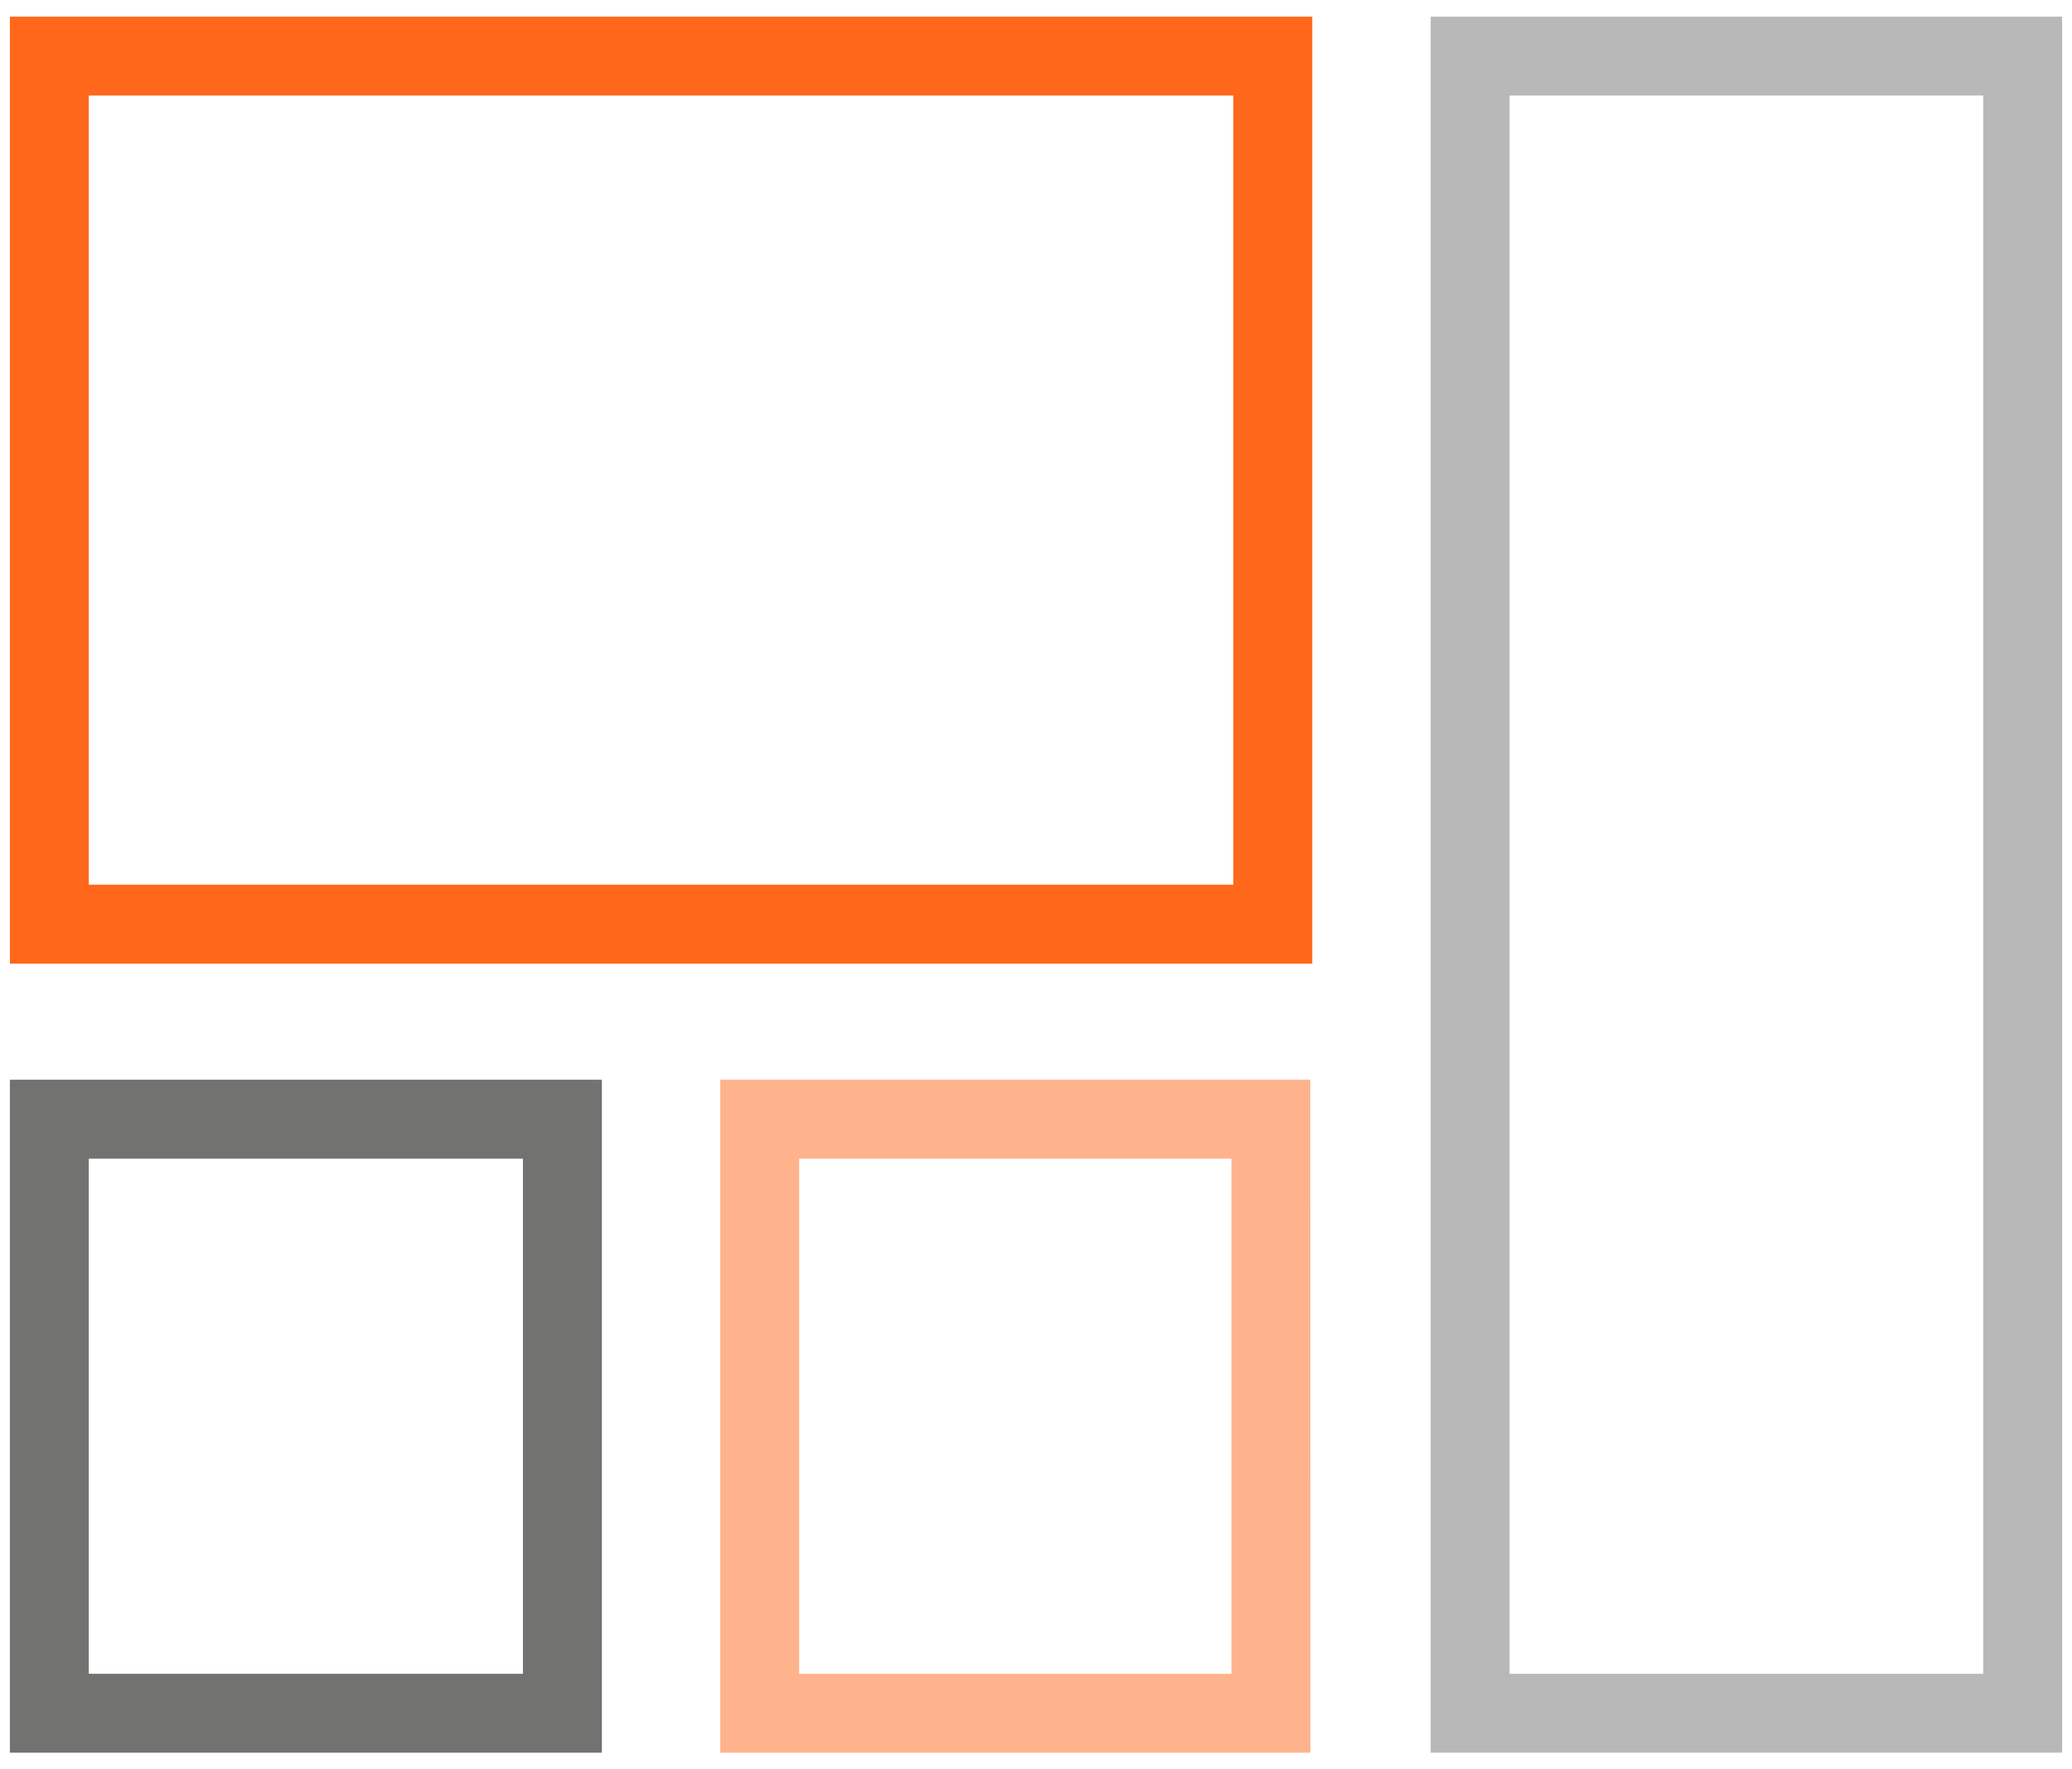 <svg width="48" height="41" viewBox="0 0 48 41" fill="none" xmlns="http://www.w3.org/2000/svg">
<g id="Orange">
<g id="Group">
<path id="Vector" d="M30.4 22.329H0.229V0.386H30.4V22.329ZM2.057 20.5H28.571V2.214H2.057V20.5Z" fill="#FF671B"/>
</g>
<g id="Group_2">
<path id="Vector_2" d="M30.357 40.614H16.686V25.02H30.355L30.357 40.614ZM18.514 38.786H28.528V26.849H18.514V38.786Z" fill="#FFB38D"/>
</g>
<g id="Group_3">
<path id="Vector_3" d="M13.943 40.614H0.229V25.02H13.943V40.614ZM2.057 38.786H12.114V26.849H2.057V38.786Z" fill="#727271"/>
</g>
<g id="Group_4">
<path id="Vector_4" d="M47.771 40.614H33.143V0.386H47.771V40.614ZM34.971 38.786H45.943V2.214H34.971V38.786Z" fill="#B8B8B8"/>
</g>
</g>
</svg>
